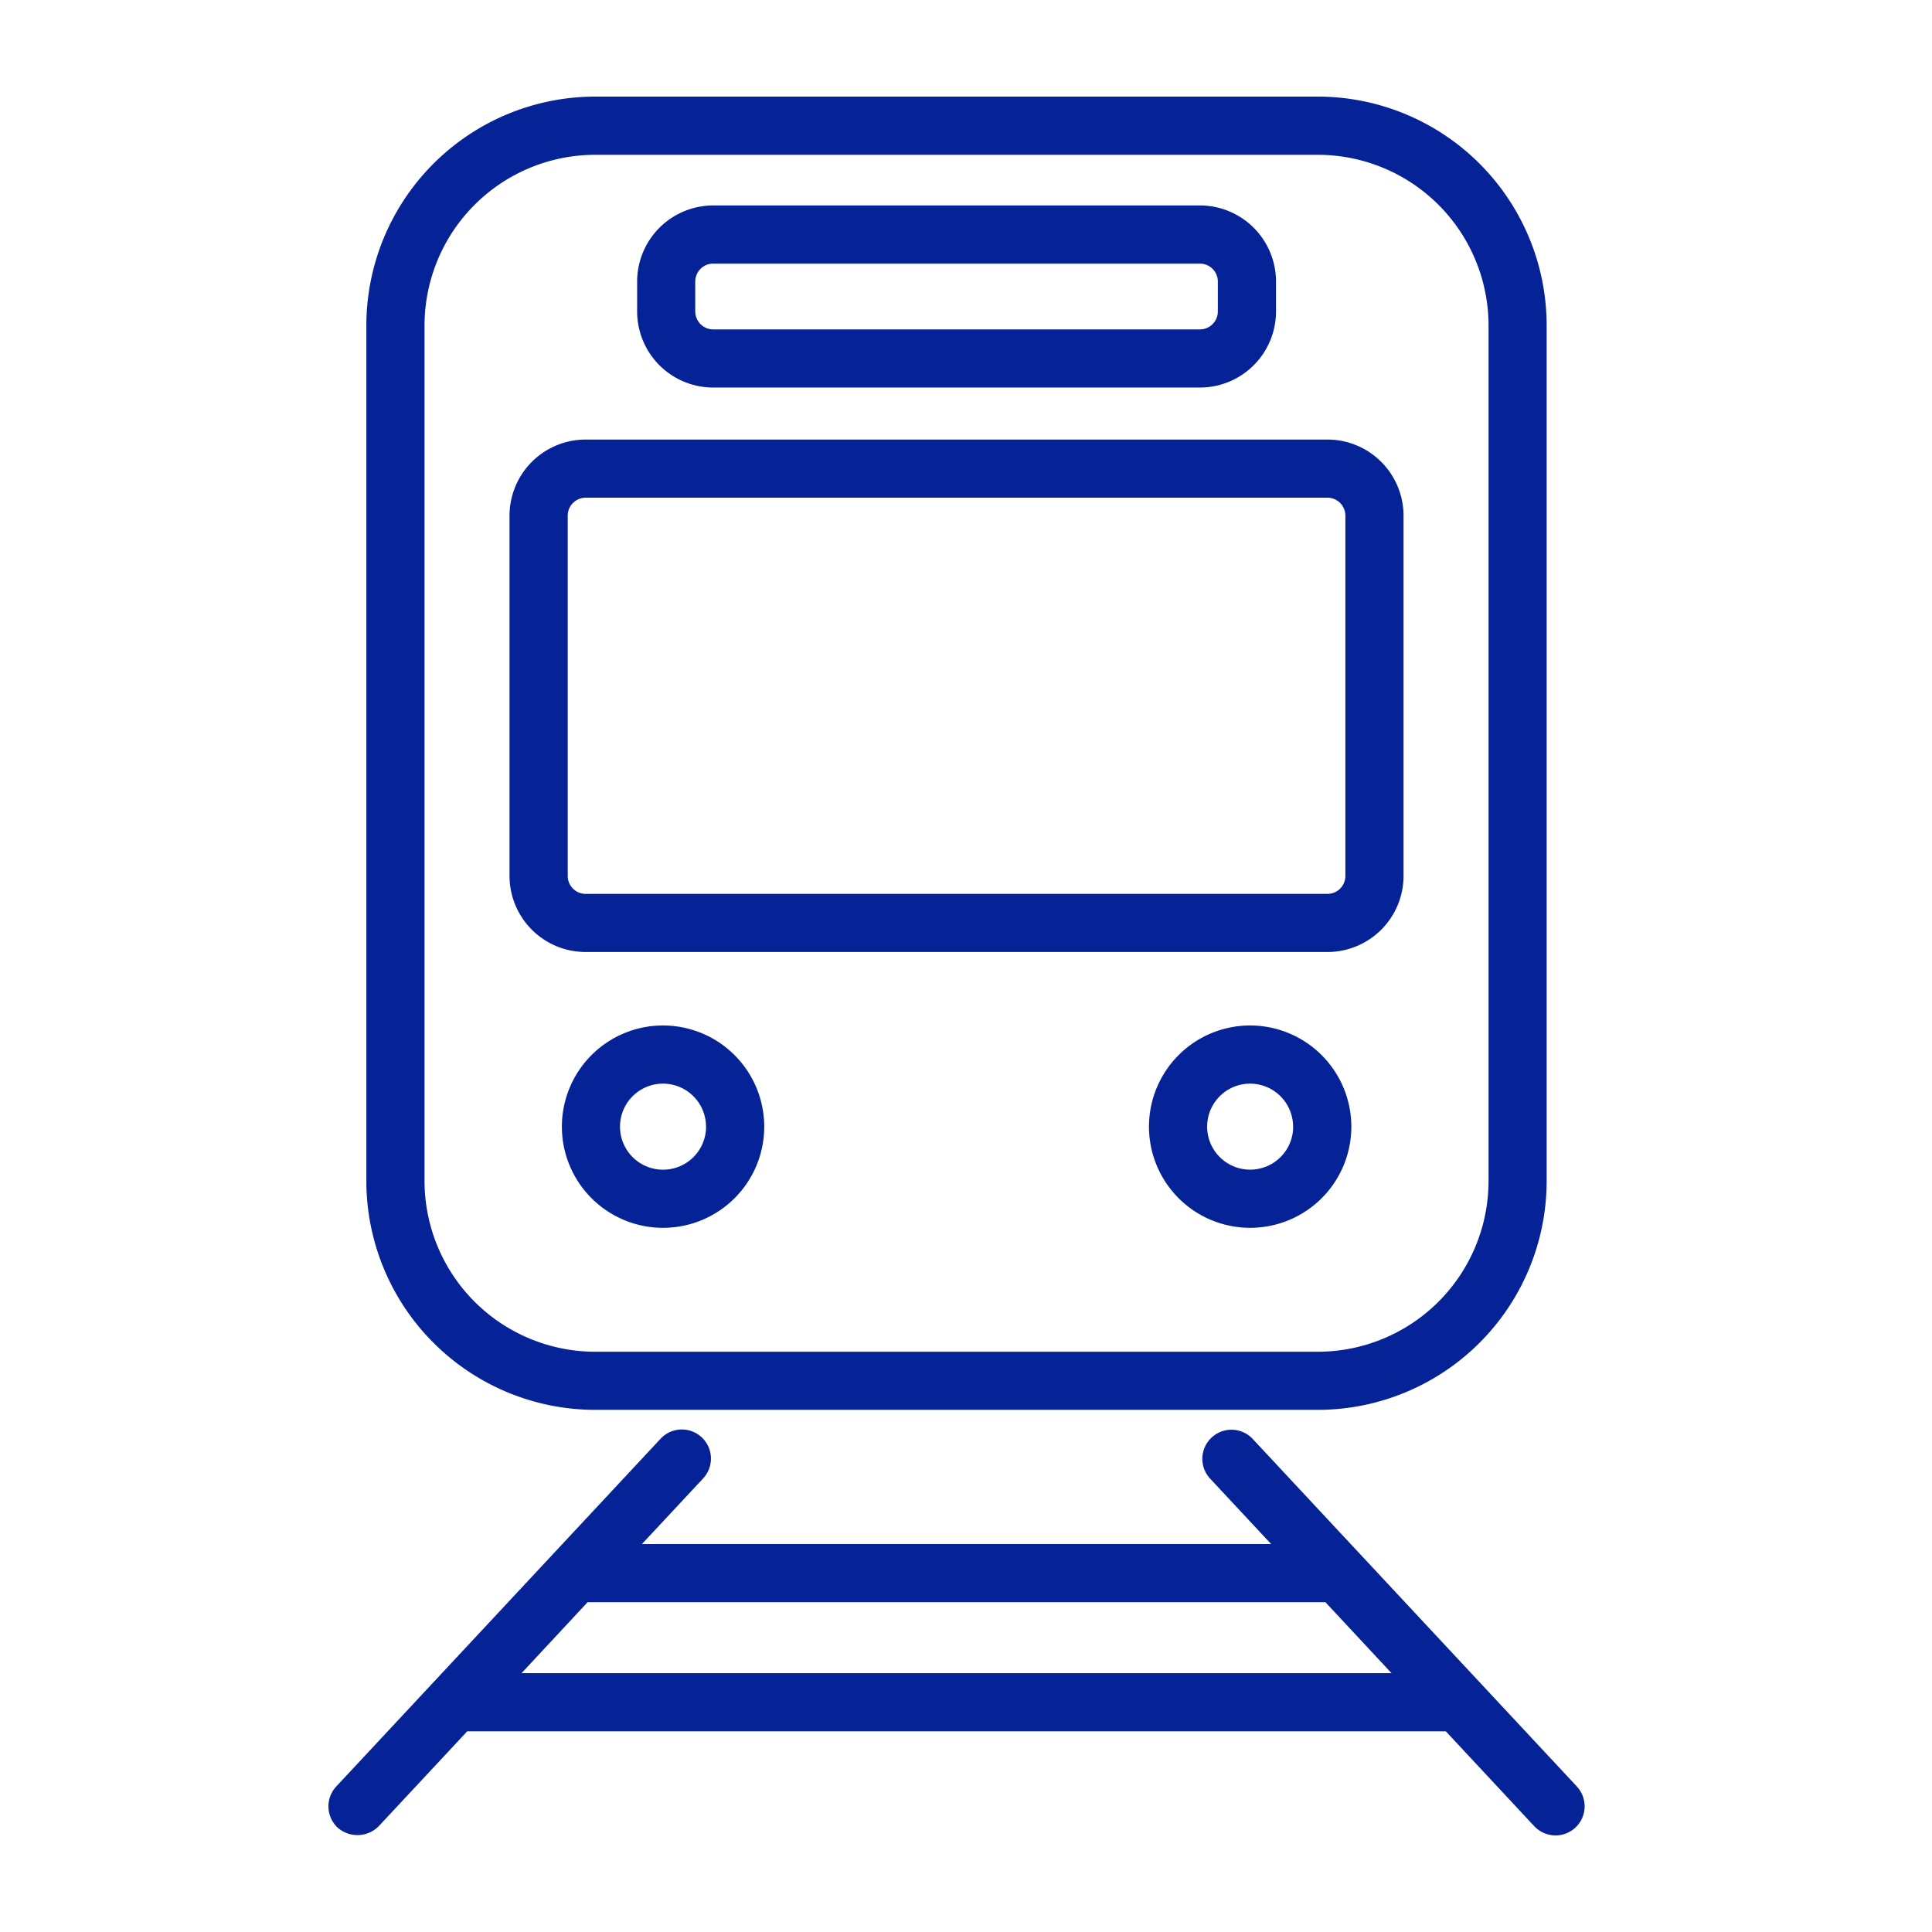 <svg xmlns="http://www.w3.org/2000/svg" xmlns:xlink="http://www.w3.org/1999/xlink" width="100" height="100" viewBox="0 0 100 100">
  <defs>
    <clipPath id="clip-path">
      <rect id="長方形_231546" data-name="長方形 231546" width="100" height="100" transform="translate(711 120)" fill="none" stroke="#707070" stroke-width="1"/>
    </clipPath>
  </defs>
  <g id="マスクグループ_77" data-name="マスクグループ 77" transform="translate(-711 -120)" clip-path="url(#clip-path)">
    <g id="グループ_139940" data-name="グループ 139940" transform="translate(728 125)">
      <path id="パス_859686" data-name="パス 859686" d="M294.244,234.419h37.409a11.855,11.855,0,0,0,11.84-11.843V178.288a11.855,11.855,0,0,0-11.84-11.843H294.244A11.857,11.857,0,0,0,282.4,178.288v44.289A11.857,11.857,0,0,0,294.244,234.419Zm-8.832-11.843V178.288a8.842,8.842,0,0,1,8.832-8.83h37.409a8.842,8.842,0,0,1,8.832,8.83v44.289a8.844,8.844,0,0,1-8.832,8.834H294.244A8.844,8.844,0,0,1,285.412,222.577Z" transform="translate(-280.438 -166.445)" fill="#052396"/>
      <path id="パス_859687" data-name="パス 859687" d="M289.681,200.971h38.394a3.942,3.942,0,0,0,3.94-3.936V178.386a3.943,3.943,0,0,0-3.94-3.94H289.681a3.943,3.943,0,0,0-3.94,3.94v18.649A3.942,3.942,0,0,0,289.681,200.971Zm-.927-3.936V178.386a.929.929,0,0,1,.927-.93h38.394a.931.931,0,0,1,.93.93v18.649a.93.93,0,0,1-.93.927H289.681A.928.928,0,0,1,288.754,197.035Z" transform="translate(-276.368 -156.695)" fill="#052396"/>
      <path id="パス_859688" data-name="パス 859688" d="M292.656,178.409h25.192a3.94,3.94,0,0,0,3.938-3.936v-1.549a3.942,3.942,0,0,0-3.938-3.94H292.656a3.942,3.942,0,0,0-3.938,3.94v1.549A3.94,3.94,0,0,0,292.656,178.409Zm26.119-3.936a.93.93,0,0,1-.927.927H292.656a.932.932,0,0,1-.93-.927v-1.549a.932.932,0,0,1,.93-.93h25.192a.93.93,0,0,1,.927.93Z" transform="translate(-272.74 -163.35)" fill="#052396"/>
      <path id="パス_859689" data-name="パス 859689" d="M292.2,188.116a5.237,5.237,0,1,0,5.238,5.238A5.243,5.243,0,0,0,292.2,188.116Zm2.227,5.238a2.227,2.227,0,1,1-2.227-2.227A2.228,2.228,0,0,1,294.424,193.354Z" transform="translate(-274.881 -140.038)" fill="#052396"/>
      <path id="パス_859690" data-name="パス 859690" d="M305.9,188.116a5.237,5.237,0,1,0,5.236,5.238A5.244,5.244,0,0,0,305.9,188.116Zm2.225,5.238a2.226,2.226,0,1,1-2.225-2.227A2.228,2.228,0,0,1,308.121,193.354Z" transform="translate(-258.191 -140.038)" fill="#052396"/>
      <path id="パス_859691" data-name="パス 859691" d="M346.133,216.024l-16.8-18.012a1.507,1.507,0,0,0-2.2,2.059l3.177,3.406H297.742l3.177-3.406a1.506,1.506,0,0,0-2.2-2.057l-16.8,18.012a1.51,1.51,0,0,0,.075,2.13,1.551,1.551,0,0,0,2.125-.075l4.579-4.91h50.654l4.579,4.912a1.517,1.517,0,0,0,1.1.475,1.506,1.506,0,0,0,1.1-2.534Zm-9.591-5.864H291.51l3.421-3.674h38.188Z" transform="translate(-281.516 -128.557)" fill="#052396"/>
    </g>
  </g>
</svg>
